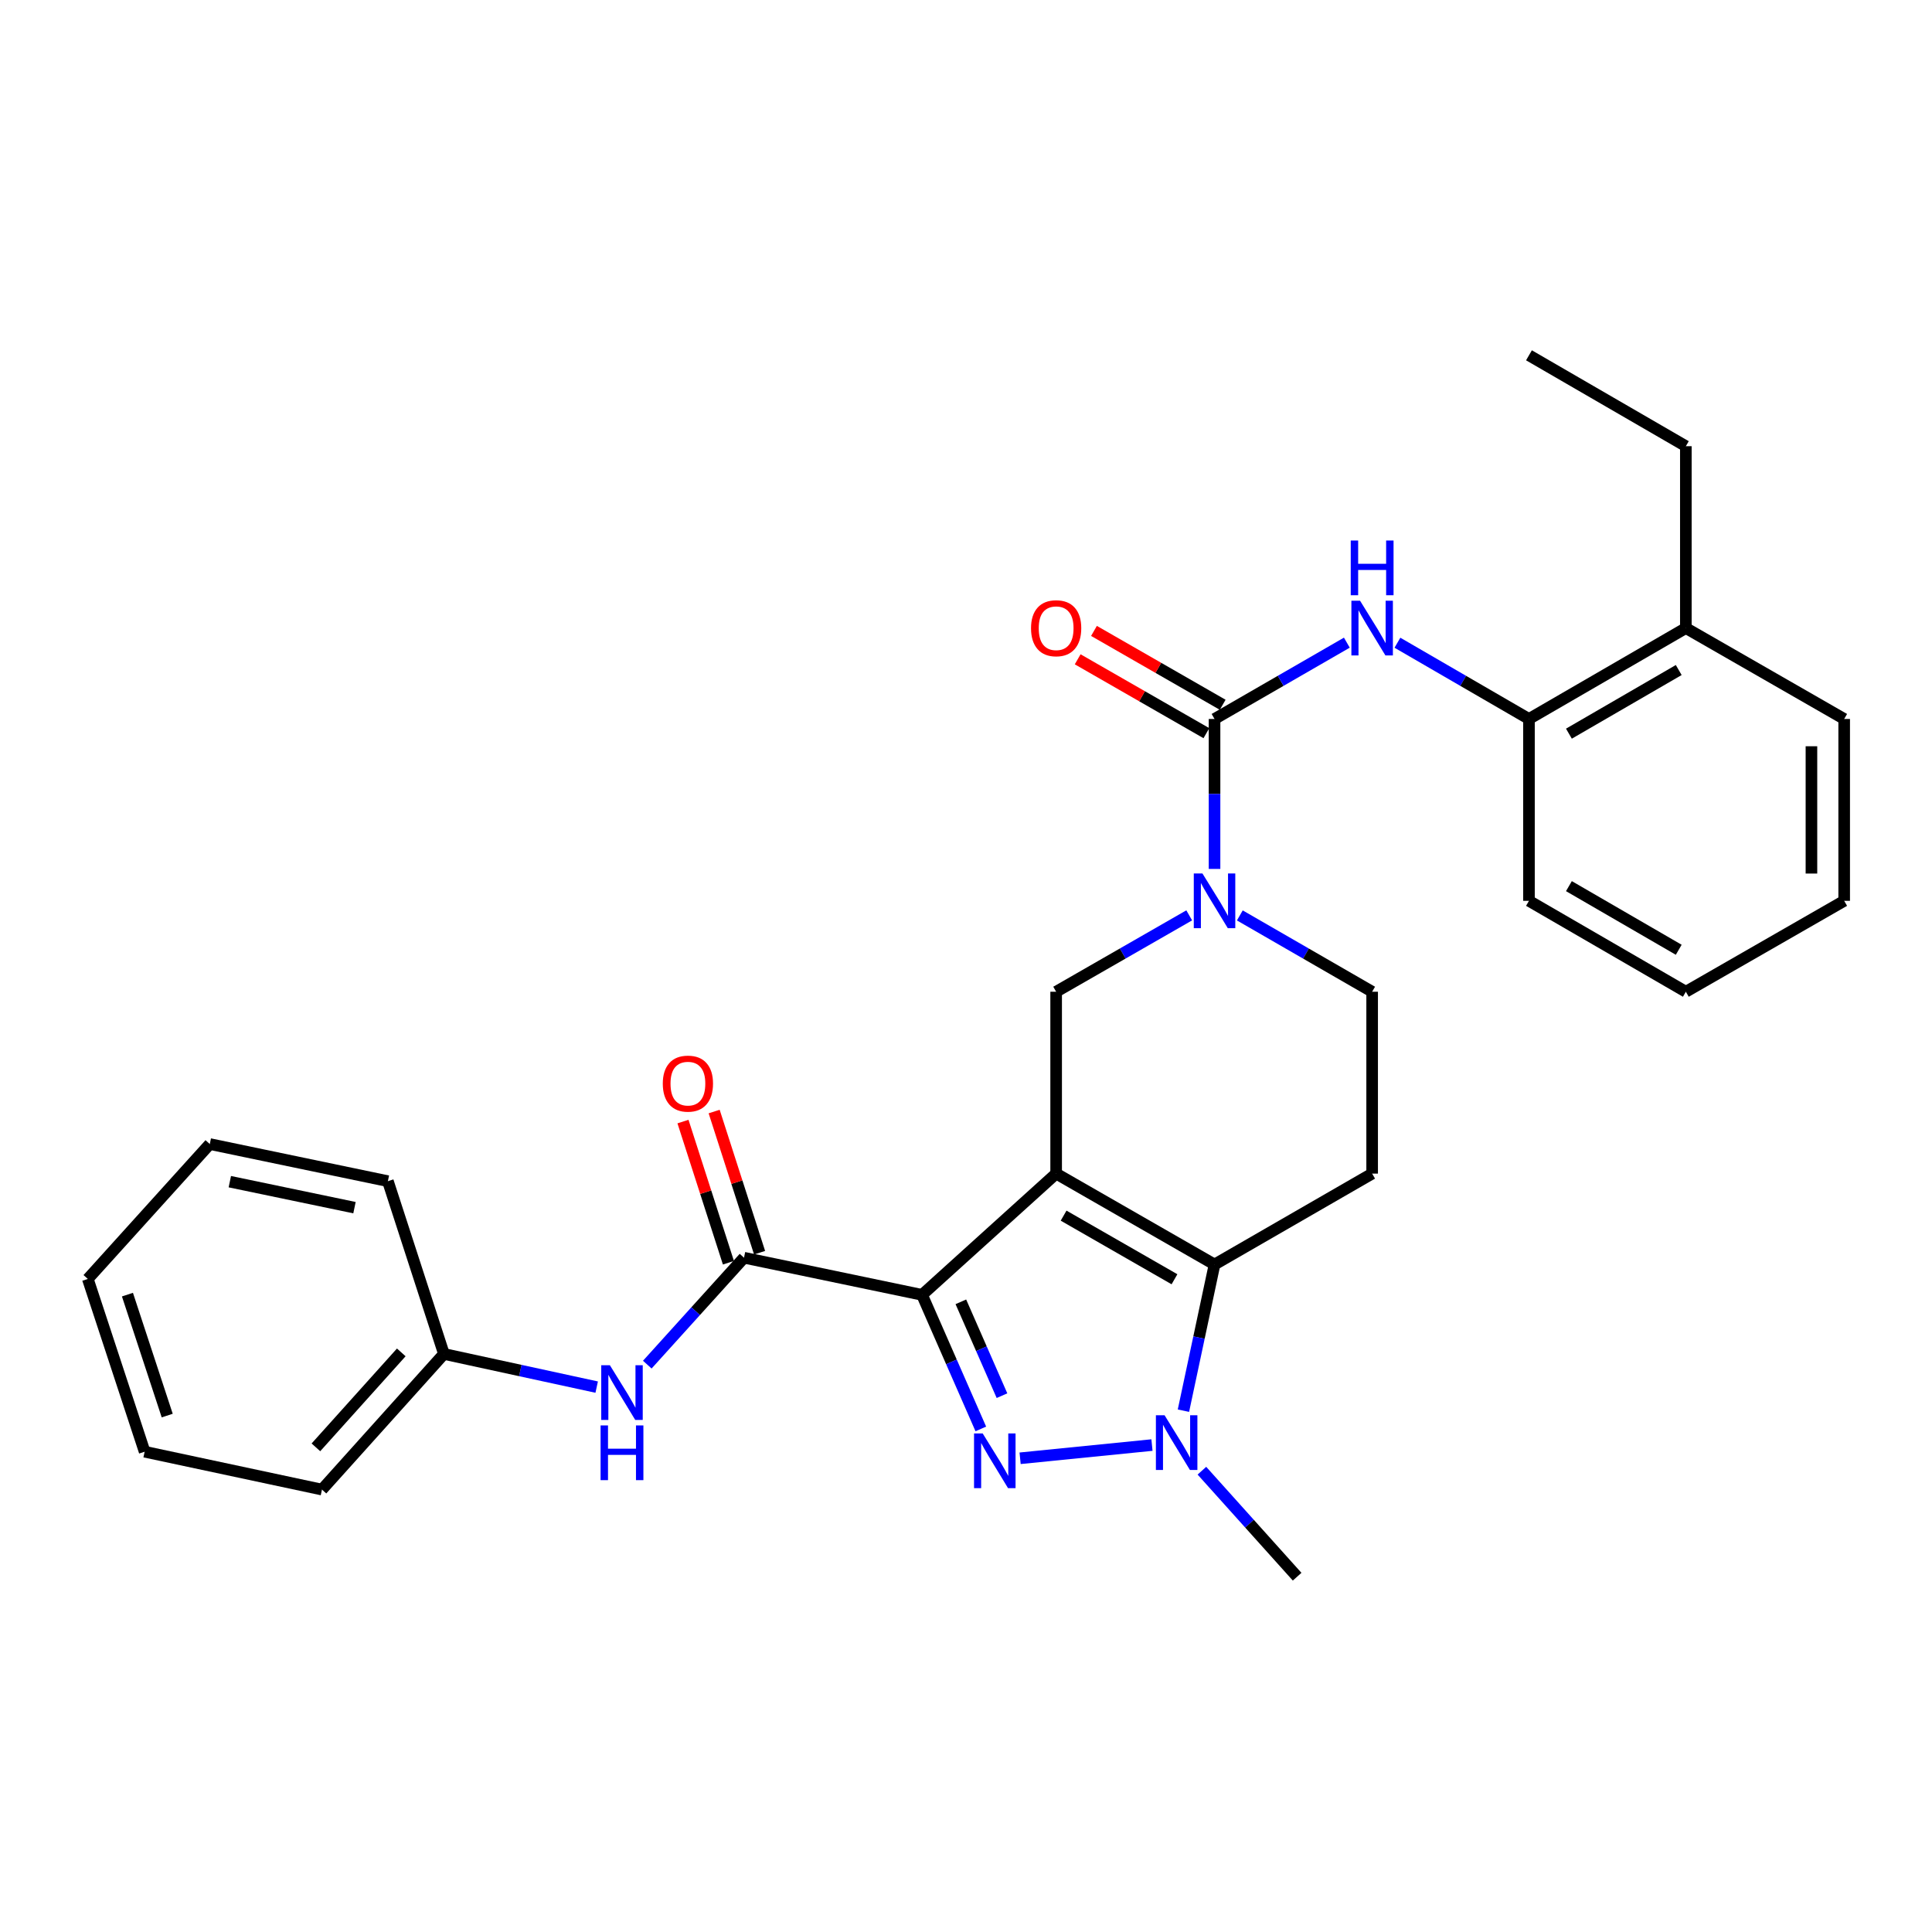 <?xml version='1.0' encoding='iso-8859-1'?>
<svg version='1.1' baseProfile='full'
              xmlns='http://www.w3.org/2000/svg'
                      xmlns:rdkit='http://www.rdkit.org/xml'
                      xmlns:xlink='http://www.w3.org/1999/xlink'
                  xml:space='preserve'
width='1000px' height='1000px' viewBox='0 0 1000 1000'>
<!-- END OF HEADER -->
<rect style='opacity:1.0;fill:#FFFFFF;stroke:none' width='1000' height='1000' x='0' y='0'> </rect>
<path class='bond-0' d='M 546.659,607.458 L 477.254,670.216' style='fill:none;fill-rule:evenodd;stroke:#000000;stroke-width:6px;stroke-linecap:butt;stroke-linejoin:miter;stroke-opacity:1' />
<path class='bond-2' d='M 546.659,607.458 L 628.641,654.503' style='fill:none;fill-rule:evenodd;stroke:#000000;stroke-width:6px;stroke-linecap:butt;stroke-linejoin:miter;stroke-opacity:1' />
<path class='bond-2' d='M 550.522,629.213 L 607.909,662.144' style='fill:none;fill-rule:evenodd;stroke:#000000;stroke-width:6px;stroke-linecap:butt;stroke-linejoin:miter;stroke-opacity:1' />
<path class='bond-7' d='M 546.659,607.458 L 546.659,513.322' style='fill:none;fill-rule:evenodd;stroke:#000000;stroke-width:6px;stroke-linecap:butt;stroke-linejoin:miter;stroke-opacity:1' />
<path class='bond-1' d='M 477.254,670.216 L 492.462,704.913' style='fill:none;fill-rule:evenodd;stroke:#000000;stroke-width:6px;stroke-linecap:butt;stroke-linejoin:miter;stroke-opacity:1' />
<path class='bond-1' d='M 492.462,704.913 L 507.669,739.61' style='fill:none;fill-rule:evenodd;stroke:#0000FF;stroke-width:6px;stroke-linecap:butt;stroke-linejoin:miter;stroke-opacity:1' />
<path class='bond-1' d='M 497.338,673.822 L 507.983,698.11' style='fill:none;fill-rule:evenodd;stroke:#000000;stroke-width:6px;stroke-linecap:butt;stroke-linejoin:miter;stroke-opacity:1' />
<path class='bond-1' d='M 507.983,698.11 L 518.628,722.398' style='fill:none;fill-rule:evenodd;stroke:#0000FF;stroke-width:6px;stroke-linecap:butt;stroke-linejoin:miter;stroke-opacity:1' />
<path class='bond-5' d='M 477.254,670.216 L 385.095,650.991' style='fill:none;fill-rule:evenodd;stroke:#000000;stroke-width:6px;stroke-linecap:butt;stroke-linejoin:miter;stroke-opacity:1' />
<path class='bond-29' d='M 528.008,754.801 L 596.255,747.961' style='fill:none;fill-rule:evenodd;stroke:#0000FF;stroke-width:6px;stroke-linecap:butt;stroke-linejoin:miter;stroke-opacity:1' />
<path class='bond-3' d='M 628.641,654.503 L 620.592,692.334' style='fill:none;fill-rule:evenodd;stroke:#000000;stroke-width:6px;stroke-linecap:butt;stroke-linejoin:miter;stroke-opacity:1' />
<path class='bond-3' d='M 620.592,692.334 L 612.544,730.165' style='fill:none;fill-rule:evenodd;stroke:#0000FF;stroke-width:6px;stroke-linecap:butt;stroke-linejoin:miter;stroke-opacity:1' />
<path class='bond-9' d='M 628.641,654.503 L 710.218,607.458' style='fill:none;fill-rule:evenodd;stroke:#000000;stroke-width:6px;stroke-linecap:butt;stroke-linejoin:miter;stroke-opacity:1' />
<path class='bond-17' d='M 622.103,761.232 L 646.748,788.663' style='fill:none;fill-rule:evenodd;stroke:#0000FF;stroke-width:6px;stroke-linecap:butt;stroke-linejoin:miter;stroke-opacity:1' />
<path class='bond-17' d='M 646.748,788.663 L 671.392,816.095' style='fill:none;fill-rule:evenodd;stroke:#000000;stroke-width:6px;stroke-linecap:butt;stroke-linejoin:miter;stroke-opacity:1' />
<path class='bond-4' d='M 628.641,372.141 L 628.641,410.947' style='fill:none;fill-rule:evenodd;stroke:#000000;stroke-width:6px;stroke-linecap:butt;stroke-linejoin:miter;stroke-opacity:1' />
<path class='bond-4' d='M 628.641,410.947 L 628.641,449.754' style='fill:none;fill-rule:evenodd;stroke:#0000FF;stroke-width:6px;stroke-linecap:butt;stroke-linejoin:miter;stroke-opacity:1' />
<path class='bond-8' d='M 628.641,372.141 L 662.882,352.39' style='fill:none;fill-rule:evenodd;stroke:#000000;stroke-width:6px;stroke-linecap:butt;stroke-linejoin:miter;stroke-opacity:1' />
<path class='bond-8' d='M 662.882,352.39 L 697.124,332.639' style='fill:none;fill-rule:evenodd;stroke:#0000FF;stroke-width:6px;stroke-linecap:butt;stroke-linejoin:miter;stroke-opacity:1' />
<path class='bond-13' d='M 632.859,364.792 L 599.549,345.674' style='fill:none;fill-rule:evenodd;stroke:#000000;stroke-width:6px;stroke-linecap:butt;stroke-linejoin:miter;stroke-opacity:1' />
<path class='bond-13' d='M 599.549,345.674 L 566.24,326.556' style='fill:none;fill-rule:evenodd;stroke:#FF0000;stroke-width:6px;stroke-linecap:butt;stroke-linejoin:miter;stroke-opacity:1' />
<path class='bond-13' d='M 624.423,379.489 L 591.114,360.371' style='fill:none;fill-rule:evenodd;stroke:#000000;stroke-width:6px;stroke-linecap:butt;stroke-linejoin:miter;stroke-opacity:1' />
<path class='bond-13' d='M 591.114,360.371 L 557.804,341.253' style='fill:none;fill-rule:evenodd;stroke:#FF0000;stroke-width:6px;stroke-linecap:butt;stroke-linejoin:miter;stroke-opacity:1' />
<path class='bond-10' d='M 385.095,650.991 L 360.065,678.663' style='fill:none;fill-rule:evenodd;stroke:#000000;stroke-width:6px;stroke-linecap:butt;stroke-linejoin:miter;stroke-opacity:1' />
<path class='bond-10' d='M 360.065,678.663 L 335.036,706.334' style='fill:none;fill-rule:evenodd;stroke:#0000FF;stroke-width:6px;stroke-linecap:butt;stroke-linejoin:miter;stroke-opacity:1' />
<path class='bond-14' d='M 393.161,648.395 L 381.4,611.863' style='fill:none;fill-rule:evenodd;stroke:#000000;stroke-width:6px;stroke-linecap:butt;stroke-linejoin:miter;stroke-opacity:1' />
<path class='bond-14' d='M 381.4,611.863 L 369.64,575.332' style='fill:none;fill-rule:evenodd;stroke:#FF0000;stroke-width:6px;stroke-linecap:butt;stroke-linejoin:miter;stroke-opacity:1' />
<path class='bond-14' d='M 377.03,653.588 L 365.269,617.056' style='fill:none;fill-rule:evenodd;stroke:#000000;stroke-width:6px;stroke-linecap:butt;stroke-linejoin:miter;stroke-opacity:1' />
<path class='bond-14' d='M 365.269,617.056 L 353.509,580.525' style='fill:none;fill-rule:evenodd;stroke:#FF0000;stroke-width:6px;stroke-linecap:butt;stroke-linejoin:miter;stroke-opacity:1' />
<path class='bond-6' d='M 615.538,473.788 L 581.098,493.555' style='fill:none;fill-rule:evenodd;stroke:#0000FF;stroke-width:6px;stroke-linecap:butt;stroke-linejoin:miter;stroke-opacity:1' />
<path class='bond-6' d='M 581.098,493.555 L 546.659,513.322' style='fill:none;fill-rule:evenodd;stroke:#000000;stroke-width:6px;stroke-linecap:butt;stroke-linejoin:miter;stroke-opacity:1' />
<path class='bond-12' d='M 641.735,473.82 L 675.977,493.571' style='fill:none;fill-rule:evenodd;stroke:#0000FF;stroke-width:6px;stroke-linecap:butt;stroke-linejoin:miter;stroke-opacity:1' />
<path class='bond-12' d='M 675.977,493.571 L 710.218,513.322' style='fill:none;fill-rule:evenodd;stroke:#000000;stroke-width:6px;stroke-linecap:butt;stroke-linejoin:miter;stroke-opacity:1' />
<path class='bond-11' d='M 723.304,332.672 L 757.347,352.406' style='fill:none;fill-rule:evenodd;stroke:#0000FF;stroke-width:6px;stroke-linecap:butt;stroke-linejoin:miter;stroke-opacity:1' />
<path class='bond-11' d='M 757.347,352.406 L 791.391,372.141' style='fill:none;fill-rule:evenodd;stroke:#000000;stroke-width:6px;stroke-linecap:butt;stroke-linejoin:miter;stroke-opacity:1' />
<path class='bond-30' d='M 710.218,607.458 L 710.218,513.322' style='fill:none;fill-rule:evenodd;stroke:#000000;stroke-width:6px;stroke-linecap:butt;stroke-linejoin:miter;stroke-opacity:1' />
<path class='bond-16' d='M 308.844,717.965 L 269.309,709.38' style='fill:none;fill-rule:evenodd;stroke:#0000FF;stroke-width:6px;stroke-linecap:butt;stroke-linejoin:miter;stroke-opacity:1' />
<path class='bond-16' d='M 269.309,709.38 L 229.773,700.794' style='fill:none;fill-rule:evenodd;stroke:#000000;stroke-width:6px;stroke-linecap:butt;stroke-linejoin:miter;stroke-opacity:1' />
<path class='bond-15' d='M 791.391,372.141 L 872.592,325.086' style='fill:none;fill-rule:evenodd;stroke:#000000;stroke-width:6px;stroke-linecap:butt;stroke-linejoin:miter;stroke-opacity:1' />
<path class='bond-15' d='M 812.067,379.745 L 868.908,346.807' style='fill:none;fill-rule:evenodd;stroke:#000000;stroke-width:6px;stroke-linecap:butt;stroke-linejoin:miter;stroke-opacity:1' />
<path class='bond-18' d='M 791.391,372.141 L 791.391,466.268' style='fill:none;fill-rule:evenodd;stroke:#000000;stroke-width:6px;stroke-linecap:butt;stroke-linejoin:miter;stroke-opacity:1' />
<path class='bond-19' d='M 872.592,325.086 L 872.592,230.95' style='fill:none;fill-rule:evenodd;stroke:#000000;stroke-width:6px;stroke-linecap:butt;stroke-linejoin:miter;stroke-opacity:1' />
<path class='bond-20' d='M 872.592,325.086 L 954.545,372.141' style='fill:none;fill-rule:evenodd;stroke:#000000;stroke-width:6px;stroke-linecap:butt;stroke-linejoin:miter;stroke-opacity:1' />
<path class='bond-21' d='M 229.773,700.794 L 166.648,771.008' style='fill:none;fill-rule:evenodd;stroke:#000000;stroke-width:6px;stroke-linecap:butt;stroke-linejoin:miter;stroke-opacity:1' />
<path class='bond-21' d='M 207.702,699.997 L 163.515,749.146' style='fill:none;fill-rule:evenodd;stroke:#000000;stroke-width:6px;stroke-linecap:butt;stroke-linejoin:miter;stroke-opacity:1' />
<path class='bond-22' d='M 229.773,700.794 L 200.767,611.375' style='fill:none;fill-rule:evenodd;stroke:#000000;stroke-width:6px;stroke-linecap:butt;stroke-linejoin:miter;stroke-opacity:1' />
<path class='bond-24' d='M 791.391,466.268 L 872.592,513.322' style='fill:none;fill-rule:evenodd;stroke:#000000;stroke-width:6px;stroke-linecap:butt;stroke-linejoin:miter;stroke-opacity:1' />
<path class='bond-24' d='M 812.067,458.663 L 868.908,491.601' style='fill:none;fill-rule:evenodd;stroke:#000000;stroke-width:6px;stroke-linecap:butt;stroke-linejoin:miter;stroke-opacity:1' />
<path class='bond-23' d='M 872.592,230.95 L 791.391,183.905' style='fill:none;fill-rule:evenodd;stroke:#000000;stroke-width:6px;stroke-linecap:butt;stroke-linejoin:miter;stroke-opacity:1' />
<path class='bond-32' d='M 954.545,372.141 L 954.545,466.268' style='fill:none;fill-rule:evenodd;stroke:#000000;stroke-width:6px;stroke-linecap:butt;stroke-linejoin:miter;stroke-opacity:1' />
<path class='bond-32' d='M 937.599,386.26 L 937.599,452.149' style='fill:none;fill-rule:evenodd;stroke:#000000;stroke-width:6px;stroke-linecap:butt;stroke-linejoin:miter;stroke-opacity:1' />
<path class='bond-26' d='M 166.648,771.008 L 74.866,751.407' style='fill:none;fill-rule:evenodd;stroke:#000000;stroke-width:6px;stroke-linecap:butt;stroke-linejoin:miter;stroke-opacity:1' />
<path class='bond-27' d='M 200.767,611.375 L 108.589,592.159' style='fill:none;fill-rule:evenodd;stroke:#000000;stroke-width:6px;stroke-linecap:butt;stroke-linejoin:miter;stroke-opacity:1' />
<path class='bond-27' d='M 183.482,625.082 L 118.957,611.631' style='fill:none;fill-rule:evenodd;stroke:#000000;stroke-width:6px;stroke-linecap:butt;stroke-linejoin:miter;stroke-opacity:1' />
<path class='bond-25' d='M 872.592,513.322 L 954.545,466.268' style='fill:none;fill-rule:evenodd;stroke:#000000;stroke-width:6px;stroke-linecap:butt;stroke-linejoin:miter;stroke-opacity:1' />
<path class='bond-31' d='M 74.866,751.407 L 45.455,661.978' style='fill:none;fill-rule:evenodd;stroke:#000000;stroke-width:6px;stroke-linecap:butt;stroke-linejoin:miter;stroke-opacity:1' />
<path class='bond-31' d='M 86.552,732.698 L 65.964,670.098' style='fill:none;fill-rule:evenodd;stroke:#000000;stroke-width:6px;stroke-linecap:butt;stroke-linejoin:miter;stroke-opacity:1' />
<path class='bond-28' d='M 108.589,592.159 L 45.455,661.978' style='fill:none;fill-rule:evenodd;stroke:#000000;stroke-width:6px;stroke-linecap:butt;stroke-linejoin:miter;stroke-opacity:1' />
<path  class='atom-2' d='M 508.643 741.954
L 517.923 756.954
Q 518.843 758.434, 520.323 761.114
Q 521.803 763.794, 521.883 763.954
L 521.883 741.954
L 525.643 741.954
L 525.643 770.274
L 521.763 770.274
L 511.803 753.874
Q 510.643 751.954, 509.403 749.754
Q 508.203 747.554, 507.843 746.874
L 507.843 770.274
L 504.163 770.274
L 504.163 741.954
L 508.643 741.954
' fill='#0000FF'/>
<path  class='atom-4' d='M 602.77 732.521
L 612.05 747.521
Q 612.97 749.001, 614.45 751.681
Q 615.93 754.361, 616.01 754.521
L 616.01 732.521
L 619.77 732.521
L 619.77 760.841
L 615.89 760.841
L 605.93 744.441
Q 604.77 742.521, 603.53 740.321
Q 602.33 738.121, 601.97 737.441
L 601.97 760.841
L 598.29 760.841
L 598.29 732.521
L 602.77 732.521
' fill='#0000FF'/>
<path  class='atom-7' d='M 622.381 452.108
L 631.661 467.108
Q 632.581 468.588, 634.061 471.268
Q 635.541 473.948, 635.621 474.108
L 635.621 452.108
L 639.381 452.108
L 639.381 480.428
L 635.501 480.428
L 625.541 464.028
Q 624.381 462.108, 623.141 459.908
Q 621.941 457.708, 621.581 457.028
L 621.581 480.428
L 617.901 480.428
L 617.901 452.108
L 622.381 452.108
' fill='#0000FF'/>
<path  class='atom-9' d='M 703.958 310.926
L 713.238 325.926
Q 714.158 327.406, 715.638 330.086
Q 717.118 332.766, 717.198 332.926
L 717.198 310.926
L 720.958 310.926
L 720.958 339.246
L 717.078 339.246
L 707.118 322.846
Q 705.958 320.926, 704.718 318.726
Q 703.518 316.526, 703.158 315.846
L 703.158 339.246
L 699.478 339.246
L 699.478 310.926
L 703.958 310.926
' fill='#0000FF'/>
<path  class='atom-9' d='M 699.138 279.774
L 702.978 279.774
L 702.978 291.814
L 717.458 291.814
L 717.458 279.774
L 721.298 279.774
L 721.298 308.094
L 717.458 308.094
L 717.458 295.014
L 702.978 295.014
L 702.978 308.094
L 699.138 308.094
L 699.138 279.774
' fill='#0000FF'/>
<path  class='atom-11' d='M 315.682 706.65
L 324.962 721.65
Q 325.882 723.13, 327.362 725.81
Q 328.842 728.49, 328.922 728.65
L 328.922 706.65
L 332.682 706.65
L 332.682 734.97
L 328.802 734.97
L 318.842 718.57
Q 317.682 716.65, 316.442 714.45
Q 315.242 712.25, 314.882 711.57
L 314.882 734.97
L 311.202 734.97
L 311.202 706.65
L 315.682 706.65
' fill='#0000FF'/>
<path  class='atom-11' d='M 310.862 737.802
L 314.702 737.802
L 314.702 749.842
L 329.182 749.842
L 329.182 737.802
L 333.022 737.802
L 333.022 766.122
L 329.182 766.122
L 329.182 753.042
L 314.702 753.042
L 314.702 766.122
L 310.862 766.122
L 310.862 737.802
' fill='#0000FF'/>
<path  class='atom-14' d='M 533.659 325.166
Q 533.659 318.366, 537.019 314.566
Q 540.379 310.766, 546.659 310.766
Q 552.939 310.766, 556.299 314.566
Q 559.659 318.366, 559.659 325.166
Q 559.659 332.046, 556.259 335.966
Q 552.859 339.846, 546.659 339.846
Q 540.419 339.846, 537.019 335.966
Q 533.659 332.086, 533.659 325.166
M 546.659 336.646
Q 550.979 336.646, 553.299 333.766
Q 555.659 330.846, 555.659 325.166
Q 555.659 319.606, 553.299 316.806
Q 550.979 313.966, 546.659 313.966
Q 542.339 313.966, 539.979 316.766
Q 537.659 319.566, 537.659 325.166
Q 537.659 330.886, 539.979 333.766
Q 542.339 336.646, 546.659 336.646
' fill='#FF0000'/>
<path  class='atom-15' d='M 343.06 560.879
Q 343.06 554.079, 346.42 550.279
Q 349.78 546.479, 356.06 546.479
Q 362.34 546.479, 365.7 550.279
Q 369.06 554.079, 369.06 560.879
Q 369.06 567.759, 365.66 571.679
Q 362.26 575.559, 356.06 575.559
Q 349.82 575.559, 346.42 571.679
Q 343.06 567.799, 343.06 560.879
M 356.06 572.359
Q 360.38 572.359, 362.7 569.479
Q 365.06 566.559, 365.06 560.879
Q 365.06 555.319, 362.7 552.519
Q 360.38 549.679, 356.06 549.679
Q 351.74 549.679, 349.38 552.479
Q 347.06 555.279, 347.06 560.879
Q 347.06 566.599, 349.38 569.479
Q 351.74 572.359, 356.06 572.359
' fill='#FF0000'/>
</svg>
